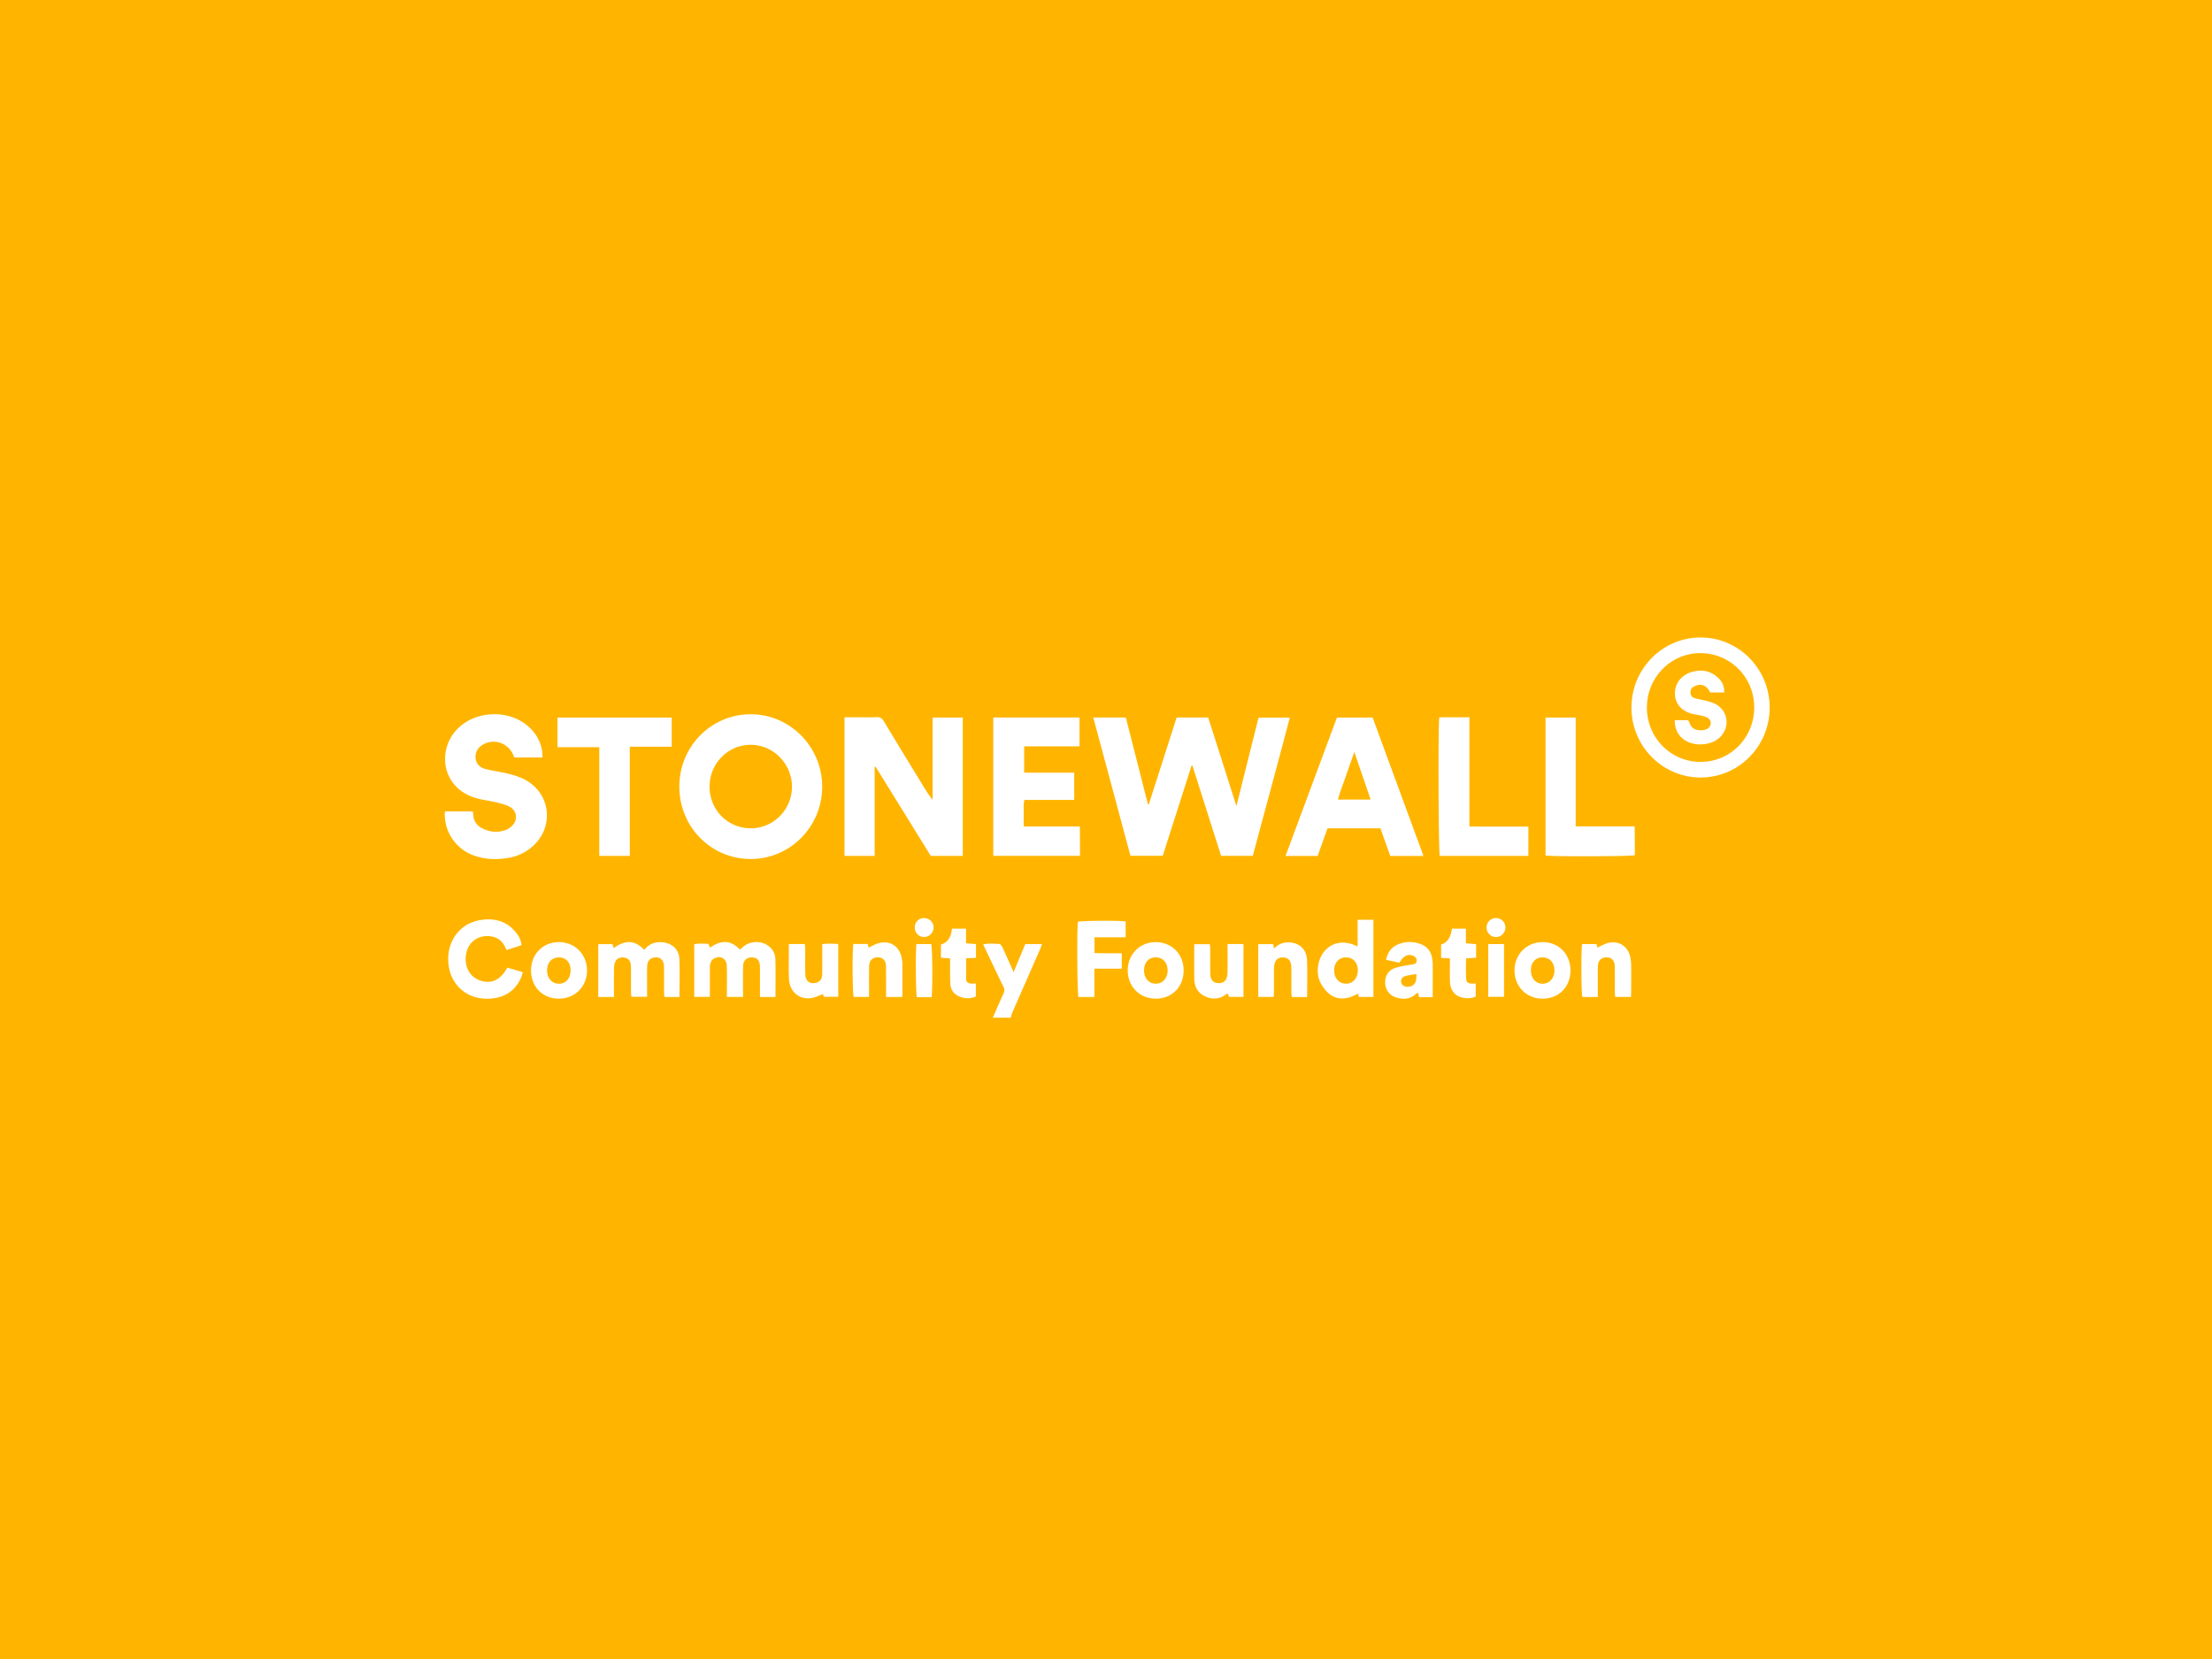 <svg xmlns="http://www.w3.org/2000/svg" fill="none" viewBox="0 0 576 432"><rect x="0" y="0" width="576" height="432" fill="#333333" stroke="none"/><g clip-path="url(#a)"><path fill="#FFB500" d="M576 0H0v432h576z"/><path fill="#fff" d="M258.534 264.993c.938-2.138 1.86-4.284 2.832-6.414.272-.601.198-1.086-.082-1.645-1.557-3.199-3.08-6.406-4.611-9.613a73 73 0 0 1-.651-1.42c1.466-.293 2.849-.159 4.216-.092.288.017.642.526.807.885.947 2.03 1.844 4.076 2.898 6.431 1.07-2.572 2.042-4.902 3.038-7.291h4.339c-.156.434-.263.827-.428 1.203-2.421 5.529-4.849 11.058-7.27 16.595-.19.434-.296.91-.436 1.37h-4.644zM306.396 186.84h8.209c2.429 7.6 4.841 15.159 7.361 23.06 1.968-7.868 3.845-15.393 5.755-23.018h8.143c-3.17 12.035-6.422 23.97-9.641 35.98h-8.25c-2.479-7.809-4.974-15.66-7.468-23.503l-.231.017c-2.487 7.793-4.973 15.577-7.493 23.461h-8.414c-3.195-11.902-6.422-23.895-9.675-36.005h8.473c1.926 7.558 3.837 15.075 5.755 22.592l.222.05c2.413-7.525 4.825-15.051 7.254-22.651zM219.909 186.772h3.993c1.45 0 2.907.067 4.348-.025.971-.058 1.466.334 1.943 1.136 3.31 5.512 6.677 11 10.028 16.495.807 1.32 1.614 2.64 2.635 3.892v-21.422h7.847v36.022h-8.332c-4.743-7.667-9.551-15.435-14.36-23.202-.082.016-.173.042-.255.058v23.144h-7.847zM195.398 223.676c-10.341-.042-18.55-8.452-18.5-18.943.049-10.448 8.398-18.808 18.723-18.741 10.185.058 18.492 8.56 18.476 18.9-.025 10.415-8.398 18.834-18.699 18.792zm.14-7.985c5.896-.025 10.696-4.885 10.688-10.841 0-5.988-4.932-10.949-10.819-10.907-5.896.042-10.638 4.902-10.638 10.891 0 6.089 4.751 10.874 10.769 10.857M343.108 222.892h-8.357c4.487-12.077 8.925-24.037 13.386-36.039h9.297c4.389 11.96 8.793 23.937 13.242 36.039h-8.655c-.849-2.389-1.689-4.769-2.553-7.2h-13.791c-.84 2.347-1.696 4.761-2.569 7.208zm13.801-14.691c-1.425-4.168-2.784-8.127-4.242-12.395-.798 2.289-1.524 4.293-2.208 6.314-.681 1.988-1.506 3.934-2.049 6.081zM141.287 197.246h-7.361c-.123-.292-.222-.559-.346-.818-1.334-2.873-4.668-4.084-7.476-2.723-1.589.768-2.412 2.13-2.264 3.733.132 1.445 1.095 2.481 2.857 2.89 1.976.451 4.001.719 5.961 1.228 1.441.376 2.898.835 4.191 1.553 6.752 3.734 7.484 12.662 1.499 17.573a12.54 12.54 0 0 1-6.019 2.723c-3.096.509-6.167.409-9.148-.718-4.676-1.763-7.715-6.457-7.328-11.401h7.254c.041.251.107.526.124.802.065 1.679.897 2.881 2.338 3.608 2.042 1.027 4.199 1.194 6.315.342.758-.3 1.507-.935 1.968-1.62.98-1.462.51-3.416-1.087-4.31-1.07-.592-2.33-.885-3.54-1.177-1.548-.376-3.146-.56-4.685-.952-2.692-.685-5.039-1.996-6.719-4.31-2.841-3.9-2.495-9.496.774-13.296 4.825-5.613 14.532-5.897 19.654-.568 1.482 1.545 2.486 3.366 2.873 5.487.116.61.099 1.236.157 1.946zM258.64 186.841h22.461v7.508h-14.417v6.849h13.042v7.099h-12.952c-.362 1.203-.156 2.322-.197 3.416-.033 1.119 0 2.238 0 3.508H281.2c0 1.386.016 2.639.024 3.892v3.75h-22.576v-36.022zM163.995 222.877h-7.945v-28.313h-10.877v-7.717h29.74v7.6h-10.918v28.43M374.774 186.829c.486-.025.914-.058 1.343-.058h6.513v28.447c5.187.066 10.227-.017 15.354.041v7.609h-23.078c-.321-1.019-.453-32.765-.132-36.039M442.858 202.456c-9.929.017-18.008-8.118-18.023-18.148-.027-10.123 8.052-18.316 18.029-18.308 9.906.008 17.952 8.193 17.952 18.241 0 10.072-8.022 18.199-17.952 18.215zm.033-4.059c7.773-.033 13.938-6.356 13.905-14.265-.033-7.851-6.306-14.098-14.112-14.056-7.673.042-13.841 6.372-13.832 14.19.009 7.868 6.258 14.157 14.039 14.131M402.456 186.853h7.845v28.338h15.365c.015 1.362.033 2.615.042 3.859v3.65c-1.08.309-21.572.375-23.252.075zM201.927 259.616h-4.034v-2.815c0-1.762.033-3.524-.017-5.287-.041-1.47-.815-2.221-2.14-2.213-1.293 0-2.182.802-2.224 2.188-.065 2.147-.024 4.302-.032 6.456v1.654h-4.2v-1.595c0-2.205.05-4.401-.033-6.606-.065-1.729-1.564-2.623-3.087-1.913-.996.468-1.309 1.378-1.309 2.422v7.684h-4.068v-13.689c1.194-.334 2.429-.117 3.697-.134.132.343.247.643.387 1.019 2.709-1.921 5.319-2.196 7.839.51.172-.167.37-.351.568-.535 1.77-1.679 4.504-1.937 6.562-.626 1.334.852 2.042 2.138 2.075 3.666.082 3.224.024 6.448.024 9.797zM159.878 259.609h-4.092v-13.764h3.714c.09.317.189.66.296 1.052 2.742-2.021 5.385-2.33 7.962.451 1.153-1.47 2.684-2.121 4.537-2.004 2.527.158 4.462 1.754 4.594 4.234.173 3.308.041 6.632.041 10.031h-3.919c-.033-.401-.082-.818-.091-1.236-.008-2.255.025-4.502-.024-6.757-.041-1.762-1.178-2.631-2.775-2.23-1.013.259-1.581 1.019-1.606 2.313-.041 1.813-.016 3.625-.016 5.429v2.448h-4.084c-.033-.36-.107-.777-.107-1.187-.008-1.954 0-3.916 0-5.871 0-.443 0-.885-.049-1.32-.132-1.119-.7-1.712-1.721-1.854-1.095-.159-2.009.259-2.38 1.228-.206.526-.271 1.136-.28 1.712-.033 2.397-.008 4.794-.008 7.325zM132.123 251.975c1.079.309 2.091.602 3.104.902.264.075.527.184.914.326-.173.518-.28.986-.469 1.412-1.293 2.873-3.483 4.677-6.546 5.236-6.167 1.128-10.918-2.288-12.095-7.358-1.4-6.055 1.886-11.876 7.995-12.895 3.705-.618 7.031.225 9.46 3.391.675.885 1.21 1.87 1.318 3.132-1.293.425-2.569.835-3.92 1.277-.592-1.478-1.399-2.722-2.923-3.282a5.98 5.98 0 0 0-3.705-.15c-2.486.701-4.001 2.931-3.993 5.796 0 2.815 1.589 4.986 4.141 5.679 2.775.752 4.949-.334 6.719-3.474zM353.523 246.472v-6.957h4.11v20.086h-3.804c-.066-.275-.132-.585-.198-.877-4.05 2.305-7.369 1.495-9.649-2.589-1.565-2.806-.848-6.723 1.293-8.861 2.059-2.063 5.029-2.406 8.257-.811zm.051 6.188c-.018-2.021-1.218-3.349-3.048-3.357-1.875-.008-3.153 1.403-3.12 3.45.042 1.979 1.302 3.382 3.063 3.399 1.821.017 3.114-1.437 3.105-3.492M284.997 244.075v4.11c1.193.016 2.379.033 3.556.041h3.557v4.018h-7.138v7.366h-4.158c-.288-1.077-.403-16.32-.148-19.569.98-.3 10.465-.384 12.449-.1v4.134h-8.127zM408.945 252.668c.006 4.319-3.024 7.4-7.286 7.384-4.143-.017-7.248-3.124-7.272-7.309-.024-4.209 3.153-7.424 7.338-7.416 4.157.017 7.202 3.115 7.22 7.333zm-7.262-3.365c-1.845 0-3.021 1.302-3.039 3.349-.015 2.071 1.251 3.516 3.063 3.507 1.821-.008 3.095-1.486 3.062-3.532-.033-2.013-1.259-3.324-3.095-3.316zM145.495 260.052c-4.175-.017-7.205-3.082-7.213-7.325-.016-4.268 3.104-7.425 7.312-7.4 4.124.025 7.245 3.183 7.253 7.35.009 4.243-3.129 7.383-7.352 7.367zm3.087-7.308c.017-2.072-1.111-3.383-2.947-3.433-1.894-.05-3.17 1.303-3.178 3.374 0 2.038 1.309 3.5 3.12 3.475 1.778-.025 2.989-1.403 2.997-3.416zM308.213 252.624c.025 4.327-2.997 7.425-7.245 7.425-4.158 0-7.262-3.09-7.304-7.266-.041-4.243 3.096-7.45 7.287-7.45 4.158 0 7.237 3.09 7.262 7.291m-7.253-3.332c-1.837 0-3.022 1.32-3.047 3.349-.017 2.088 1.227 3.516 3.063 3.508 1.82 0 3.104-1.487 3.071-3.525-.033-1.996-1.276-3.34-3.096-3.332zM205.426 245.817h4.15c.041.451.098.869.098 1.287.009 2.205-.032 4.401.025 6.606.041 1.712 1.071 2.539 2.651 2.238 1.112-.208 1.738-.977 1.754-2.33.033-2.155.008-4.301.008-6.456v-1.319c1.375-.176 2.693-.109 4.167-.034v13.764h-3.771c-.075-.267-.149-.576-.19-.71-1.111.376-2.173.952-3.277 1.069-3.063.343-5.442-1.795-5.59-4.986-.116-2.439-.033-4.894-.042-7.341v-1.788zM222.207 245.803h3.746c.091.367.173.71.23.96.931-.417 1.804-.969 2.759-1.202 2.849-.71 5.228.868 5.829 3.766.115.568.198 1.161.206 1.738.025 2.539.017 5.086.008 7.625 0 .284-.041.568-.066.919h-4.19v-2.539c0-1.855.024-3.717-.033-5.571-.05-1.462-.848-2.213-2.166-2.205-1.284 0-2.173.818-2.206 2.205-.058 2.146-.025 4.301-.025 6.448v1.653h-4.002c-.304-.977-.395-11.759-.09-13.806zM416.067 259.616h-4.026c-.282-1.027-.354-11.985-.075-13.781h3.78c.072.334.156.685.213.927.921-.417 1.794-.969 2.751-1.202 2.913-.719 5.319.918 5.862 3.9.114.618.174 1.261.18 1.887.024 2.348.009 4.694 0 7.041 0 .384-.039.76-.066 1.211h-4.092c-.033-.392-.09-.81-.09-1.227-.009-2.247.024-4.502-.024-6.749-.033-1.712-1.056-2.555-2.628-2.28-1.071.192-1.713.919-1.761 2.163-.057 1.462-.024 2.932-.024 4.402v3.708M373.08 259.657h-3.564l-.264-1.169c-.165.1-.339.158-.462.267-1.614 1.495-3.474 1.587-5.418.91-1.671-.576-2.667-2.079-2.685-3.808-.024-1.771.873-3.216 2.628-3.809 1.227-.417 2.535-.559 3.813-.818.237-.05.486-.042.714-.092.486-.1.972-.234 1.038-.844.075-.676-.27-1.119-.846-1.386-1.335-.618-2.637-.008-3.591 1.771-1.104-.234-2.265-.476-3.501-.735.429-2.322 1.779-3.65 3.813-4.293 1.614-.51 3.252-.451 4.857.066 1.863.602 3.015 1.88 3.321 3.868.081.526.138 1.068.147 1.603.015 2.781 0 5.554 0 8.461zm-4.275-6.014c-.945.159-1.803.259-2.634.452-.954.225-1.425.852-1.326 1.611.108.811.867 1.32 1.836 1.245 1.581-.125 2.274-1.128 2.133-3.316zM323.792 245.819v13.772h-3.738c-.115-.275-.247-.584-.379-.91-.123.075-.255.125-.362.209-1.762 1.345-3.672 1.436-5.599.518-1.844-.877-2.684-2.498-2.717-4.502-.049-2.982-.016-5.955-.016-9.045h4.05c.033.351.099.718.107 1.086.009 2.204-.024 4.401.017 6.606.033 1.645.84 2.48 2.248 2.455 1.169-.016 1.91-.609 2.132-1.787.099-.526.115-1.069.115-1.603.017-1.763 0-3.525 0-5.288v-1.503h4.134zM340.383 259.625h-3.985c-.041-.36-.115-.727-.123-1.095-.008-2.004 0-4.009-.008-6.013 0-.443.008-.885-.066-1.319-.206-1.22-.906-1.838-2.042-1.888-1.219-.05-2.026.551-2.289 1.779-.099.468-.115.969-.124 1.453-.016 1.854 0 3.717-.008 5.571 0 .476-.041.952-.066 1.495h-4.018v-13.756h3.878c.058.326.124.652.19 1.036.123-.05.255-.067.329-.142 1.038-1.011 2.306-1.42 3.705-1.353 2.627.125 4.471 1.854 4.586 4.552.132 3.173.033 6.347.033 9.68zM384.268 256.117v3.374c-1.302.602-2.585.543-3.854.176-1.761-.518-2.781-1.997-2.847-4.135-.051-1.461-.018-2.931-.018-4.393v-1.578c-.78-.051-1.482-.092-2.289-.142v-3.475q2.372-.668 2.817-4.109h3.639v3.792c.953.083 1.787.15 2.66.225v3.541l-2.603.159c-.048 1.896-.105 3.725.042 5.563.048.643.533.91 1.085.993.42.059.858.009 1.359.009zM254.111 256.111v3.358c-1.531.685-3.021.609-4.479-.067-1.391-.652-2.124-1.829-2.182-3.366-.066-1.612-.041-3.224-.049-4.836v-1.637c-.881-.058-1.589-.108-2.38-.167v-3.458q2.52-.65 2.866-4.109h3.664v3.817c.955.067 1.753.125 2.593.192v3.575c-.823.042-1.613.075-2.568.117 0 1.854-.017 3.641 0 5.429.008.701.485 1.052 1.111 1.144.42.067.865.008 1.424.008M391.646 245.837v13.731h-4.107v-13.731zM242.568 259.654h-3.82c-.288-1.044-.371-11.743-.107-13.823h3.845c.321 1.002.403 11.969.082 13.823M392.009 241.475c.024 1.37-1.086 2.514-2.444 2.531-1.359.009-2.472-1.128-2.463-2.514.018-1.345 1.038-2.389 2.373-2.422 1.406-.033 2.51 1.011 2.534 2.405M243.102 241.483c.017 1.353-1.111 2.506-2.47 2.514-1.309.009-2.379-1.035-2.429-2.372-.057-1.428.964-2.53 2.364-2.555s2.519 1.035 2.535 2.422z"/><path fill="#fff" d="M436.115 187.53h3.492c.321.627.534 1.354.987 1.855.831.918 3.045 1.027 4.077.342 1.053-.702 1.101-2.13.024-2.798-.519-.317-1.161-.459-1.764-.61-.699-.175-1.431-.233-2.13-.401-2.784-.643-4.554-2.58-4.653-5.077-.108-2.681 1.491-4.936 4.206-5.805 2.454-.777 4.794-.501 6.801 1.236 1.179 1.019 1.911 2.297 1.821 4.042h-3.657c-.609-1.286-1.521-2.146-3.03-1.962-.459.05-.93.25-1.332.501-.576.351-.834.927-.768 1.628.075.727.528 1.17 1.161 1.345.933.259 1.896.384 2.826.626.831.226 1.695.435 2.454.827 3.45 1.779 3.984 6.206 1.11 8.828-2.37 2.163-6.915 2.339-9.435.343-1.548-1.228-2.223-2.857-2.199-4.92z"/></g><defs><clipPath id="a"><path fill="#fff" d="M0 0H576V432H0z"/></clipPath></defs></svg>